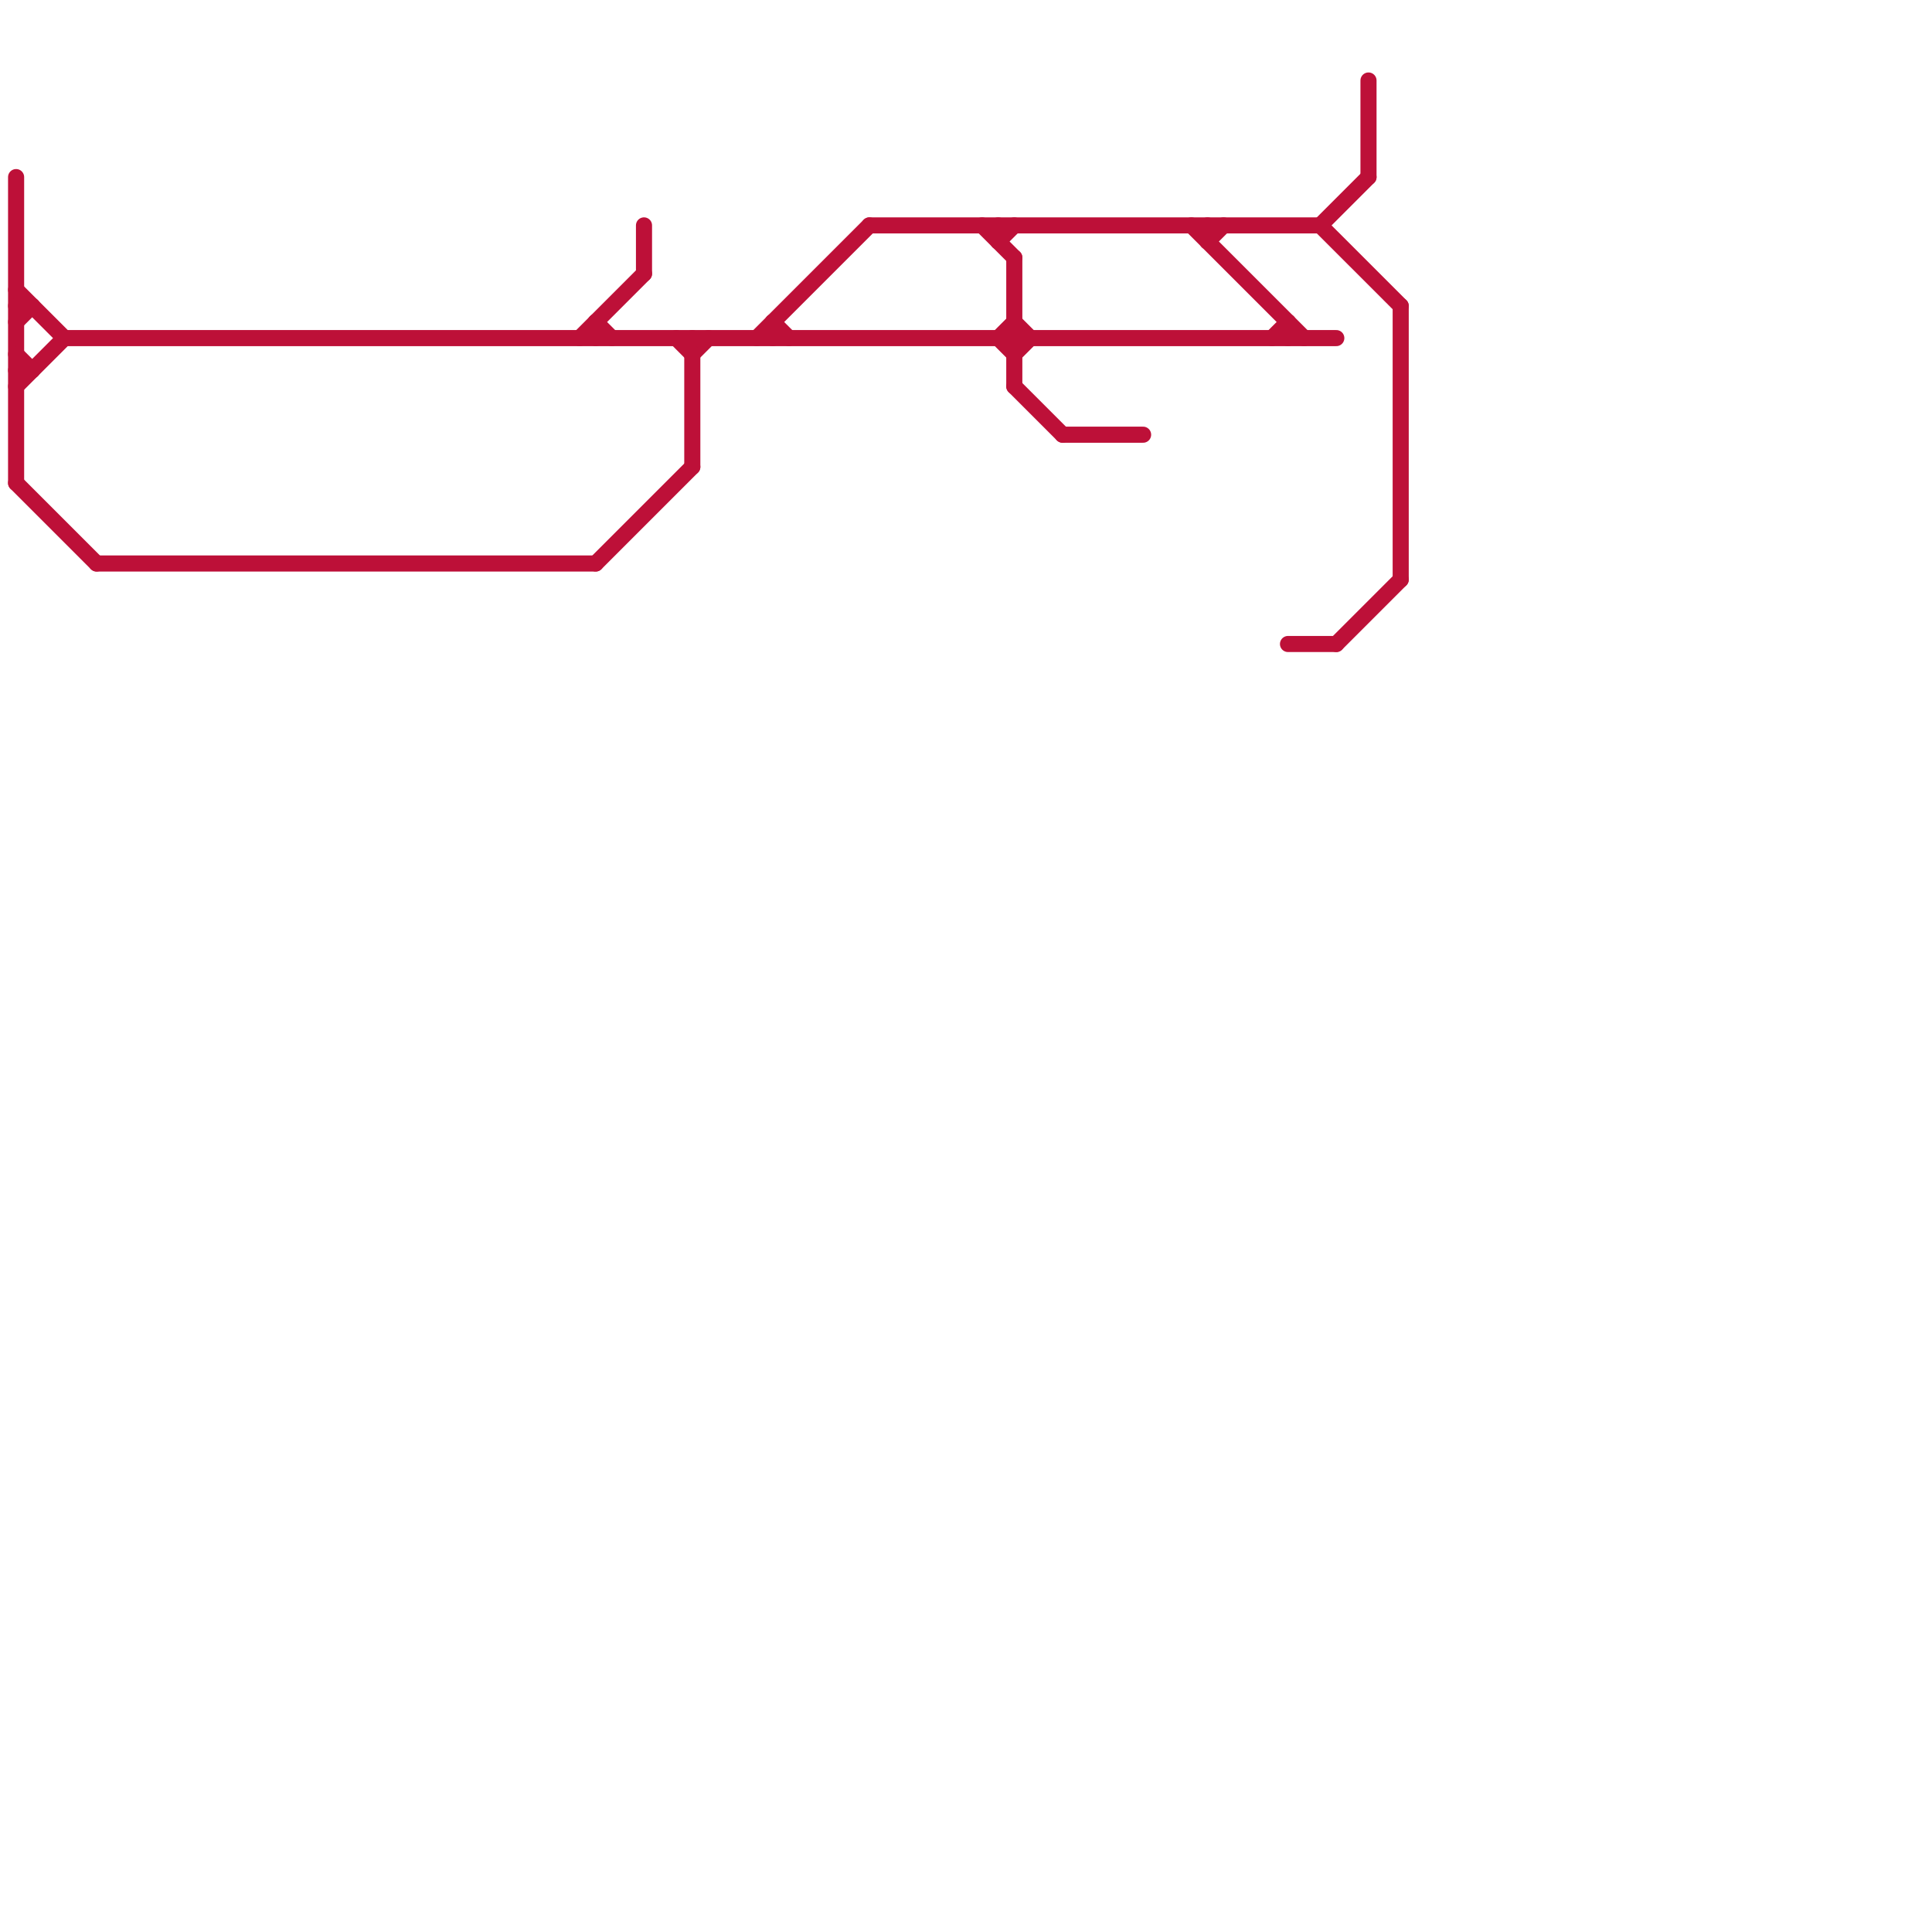 
<svg version="1.1" xmlns="http://www.w3.org/2000/svg" viewBox="0 0 120 120">
<style>text { font: 1px Helvetica; font-weight: 600; white-space: pre; dominant-baseline: central; } line { stroke-width: 1; fill: none; stroke-linecap: round; stroke-linejoin: round; } .c0 { stroke: #bd1038 } .w1 { stroke-width: 1; }</style><defs><g id="csm-bd1038"><circle r="0.4" fill="#bd1038"/><circle r="0.2" fill="#fff"/></g></defs><line class="c0 " x1="48" y1="20" x2="48" y2="21"/><line class="c0 " x1="36" y1="21" x2="40" y2="17"/><line class="c0 " x1="80" y1="40" x2="83" y2="40"/><line class="c0 " x1="40" y1="14" x2="40" y2="17"/><line class="c0 " x1="47" y1="21" x2="54" y2="14"/><line class="c0 " x1="79" y1="21" x2="80" y2="20"/><line class="c0 " x1="83" y1="40" x2="87" y2="36"/><line class="c0 " x1="85" y1="5" x2="85" y2="11"/><line class="c0 " x1="43" y1="22" x2="44" y2="21"/><line class="c0 " x1="61" y1="14" x2="63" y2="16"/><line class="c0 " x1="75" y1="14" x2="75" y2="15"/><line class="c0 " x1="1" y1="18" x2="4" y2="21"/><line class="c0 " x1="62" y1="21" x2="63" y2="22"/><line class="c0 " x1="1" y1="23" x2="2" y2="23"/><line class="c0 " x1="43" y1="21" x2="43" y2="29"/><line class="c0 " x1="87" y1="19" x2="87" y2="36"/><line class="c0 " x1="42" y1="21" x2="43" y2="22"/><line class="c0 " x1="63" y1="22" x2="64" y2="21"/><line class="c0 " x1="4" y1="21" x2="83" y2="21"/><line class="c0 " x1="62" y1="14" x2="62" y2="15"/><line class="c0 " x1="37" y1="35" x2="43" y2="29"/><line class="c0 " x1="1" y1="11" x2="1" y2="30"/><line class="c0 " x1="82" y1="14" x2="85" y2="11"/><line class="c0 " x1="80" y1="20" x2="80" y2="21"/><line class="c0 " x1="6" y1="35" x2="37" y2="35"/><line class="c0 " x1="37" y1="20" x2="38" y2="21"/><line class="c0 " x1="54" y1="14" x2="82" y2="14"/><line class="c0 " x1="75" y1="15" x2="76" y2="14"/><line class="c0 " x1="63" y1="20" x2="64" y2="21"/><line class="c0 " x1="1" y1="24" x2="4" y2="21"/><line class="c0 " x1="48" y1="20" x2="49" y2="21"/><line class="c0 " x1="1" y1="19" x2="2" y2="19"/><line class="c0 " x1="66" y1="27" x2="71" y2="27"/><line class="c0 " x1="63" y1="24" x2="66" y2="27"/><line class="c0 " x1="74" y1="14" x2="81" y2="21"/><line class="c0 " x1="1" y1="20" x2="2" y2="19"/><line class="c0 " x1="1" y1="30" x2="6" y2="35"/><line class="c0 " x1="62" y1="15" x2="63" y2="14"/><line class="c0 " x1="62" y1="21" x2="63" y2="20"/><line class="c0 " x1="63" y1="16" x2="63" y2="24"/><line class="c0 " x1="37" y1="20" x2="37" y2="21"/><line class="c0 " x1="1" y1="22" x2="2" y2="23"/><line class="c0 " x1="82" y1="14" x2="87" y2="19"/>
</svg>
